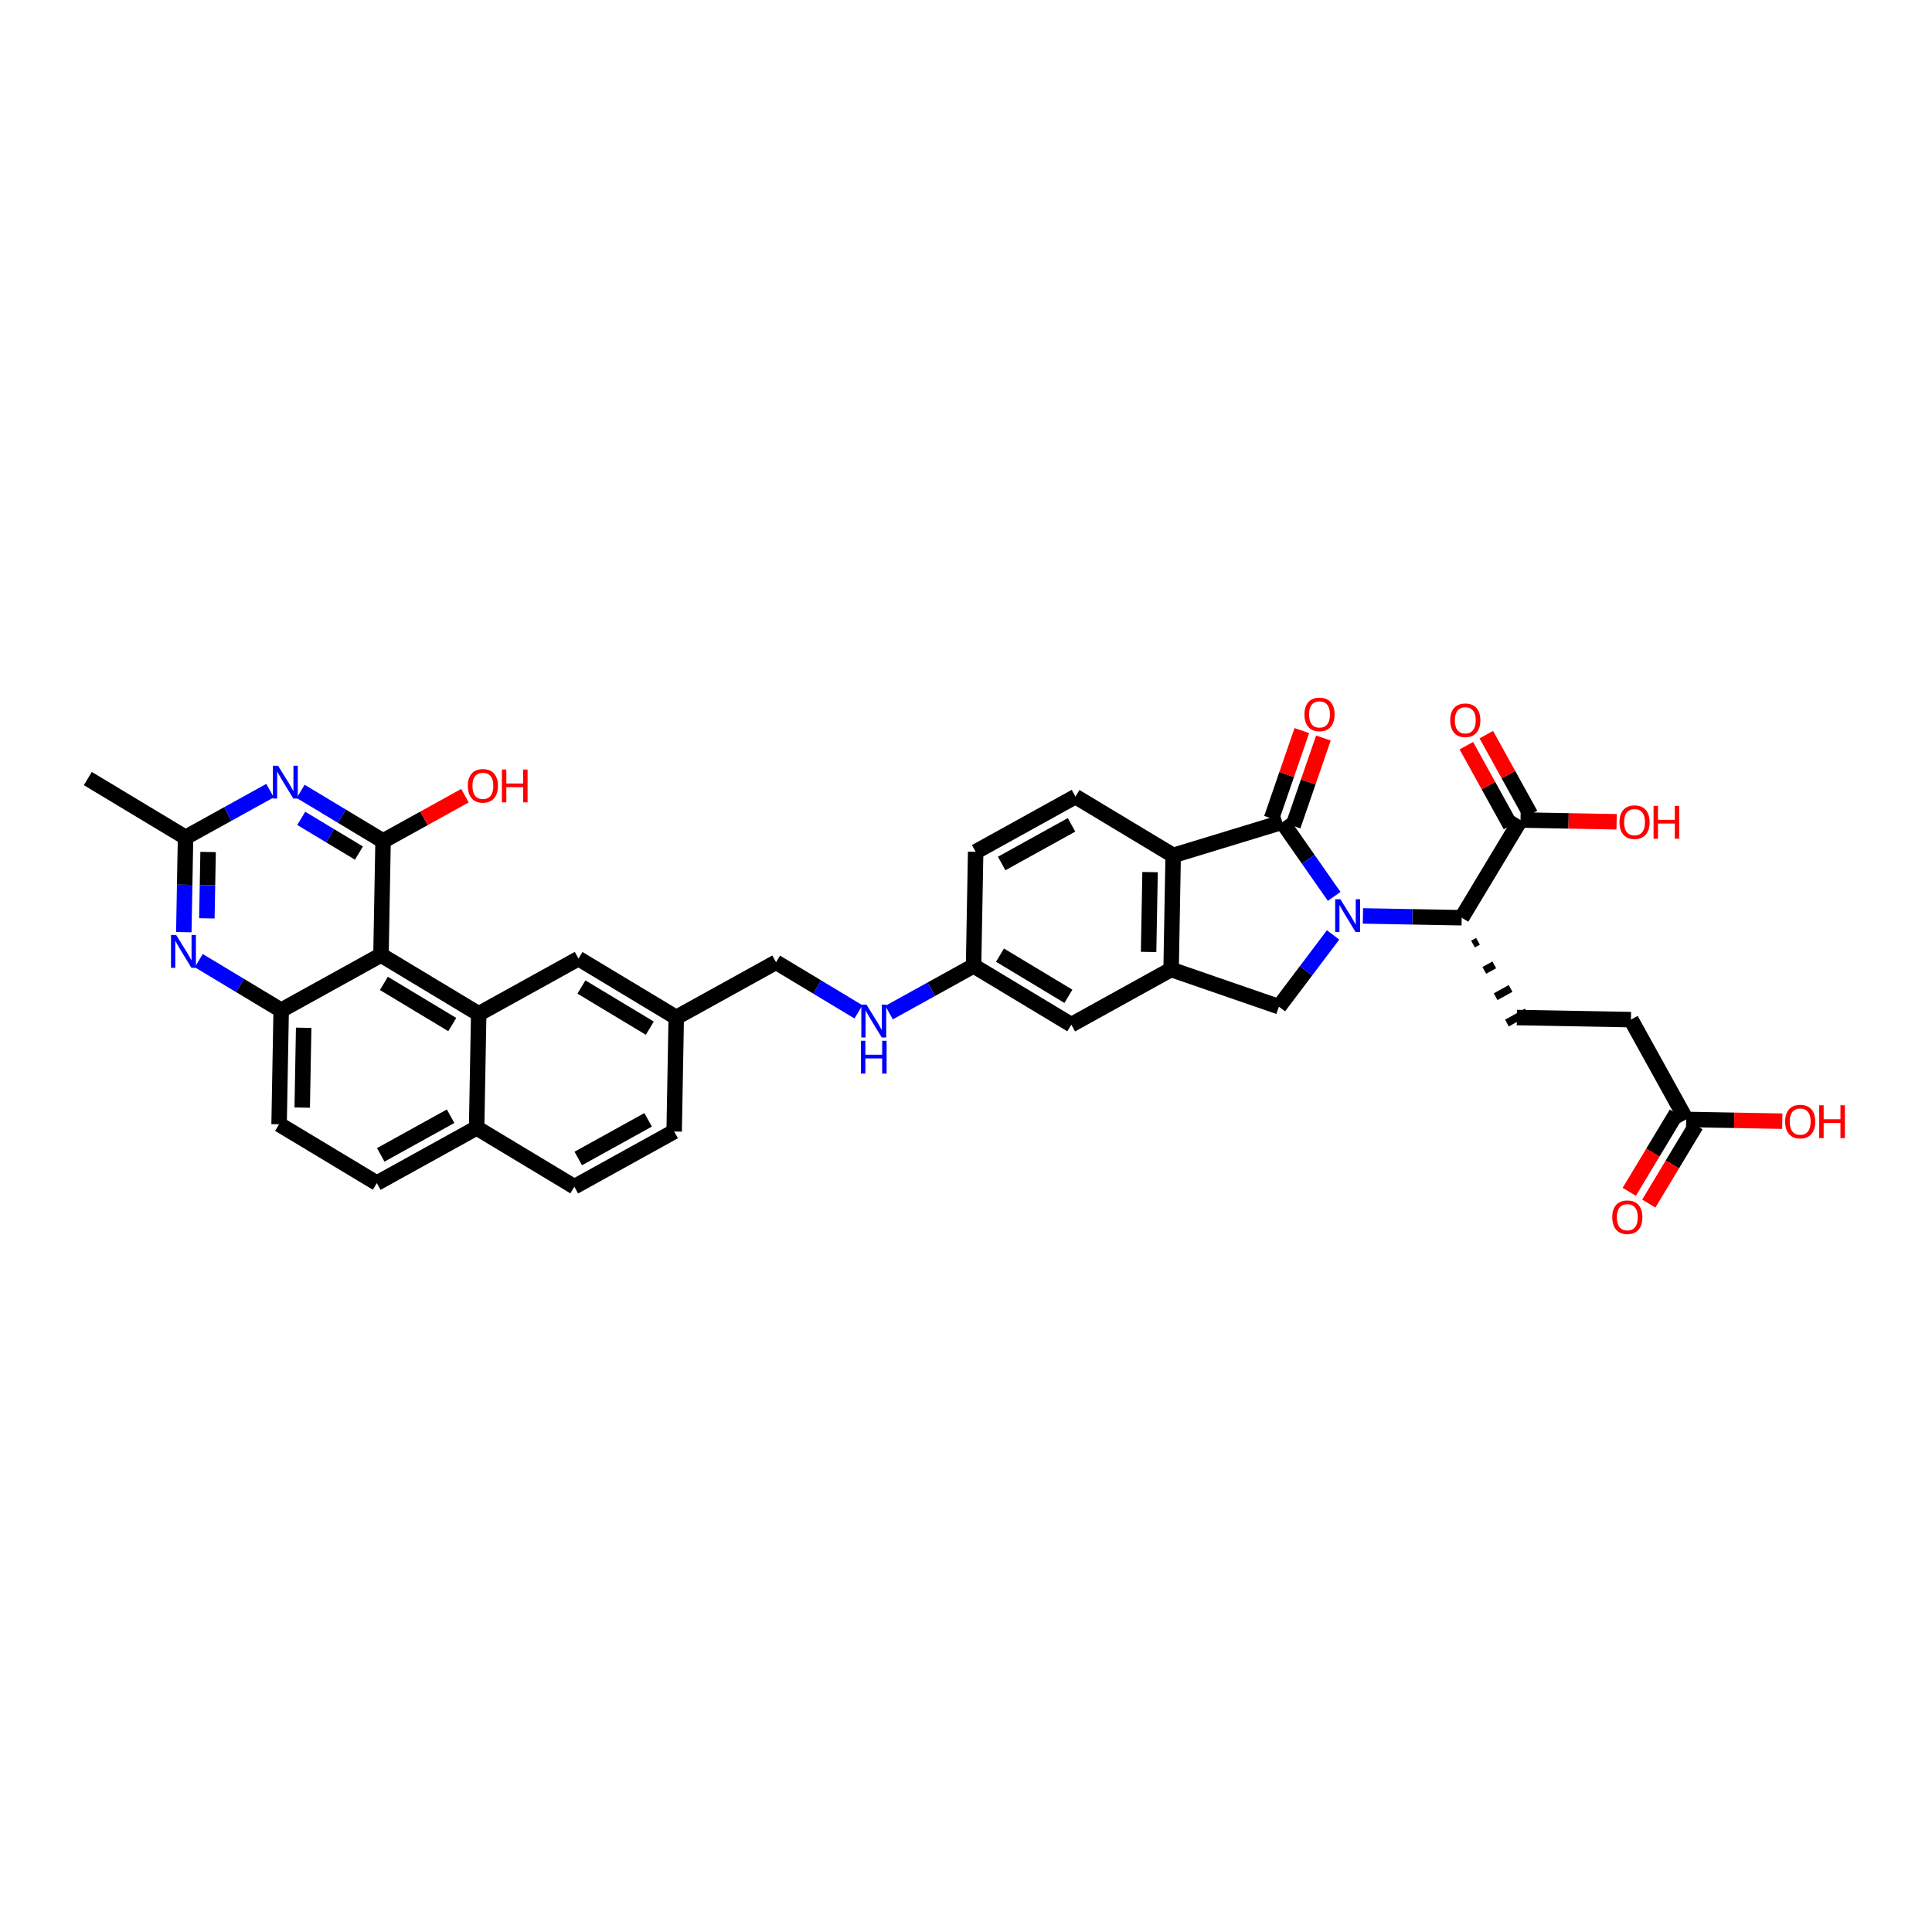 <?xml version='1.0' encoding='iso-8859-1'?>
<svg version='1.1' baseProfile='full'
              xmlns='http://www.w3.org/2000/svg'
                      xmlns:rdkit='http://www.rdkit.org/xml'
                      xmlns:xlink='http://www.w3.org/1999/xlink'
                  xml:space='preserve'
width='250px' height='250px' viewBox='0 0 250 250'>
<!-- END OF HEADER -->
<rect style='opacity:1.0;fill:#FFFFFF;stroke:none' width='250' height='250' x='0' y='0'> </rect>
<path class='bond-0 atom-0 atom-13' d='M 11.364,100.744 L 24.009,108.356' style='fill:none;fill-rule:evenodd;stroke:#000000;stroke-width:2.0px;stroke-linecap:butt;stroke-linejoin:miter;stroke-opacity:1' />
<path class='bond-1 atom-1 atom-2' d='M 87.235,146.416 L 74.32,153.561' style='fill:none;fill-rule:evenodd;stroke:#000000;stroke-width:2.0px;stroke-linecap:butt;stroke-linejoin:miter;stroke-opacity:1' />
<path class='bond-1 atom-1 atom-2' d='M 83.869,144.905 L 74.828,149.907' style='fill:none;fill-rule:evenodd;stroke:#000000;stroke-width:2.0px;stroke-linecap:butt;stroke-linejoin:miter;stroke-opacity:1' />
<path class='bond-2 atom-1 atom-14' d='M 87.235,146.416 L 87.505,131.659' style='fill:none;fill-rule:evenodd;stroke:#000000;stroke-width:2.0px;stroke-linecap:butt;stroke-linejoin:miter;stroke-opacity:1' />
<path class='bond-3 atom-2 atom-15' d='M 74.32,153.561 L 61.675,145.949' style='fill:none;fill-rule:evenodd;stroke:#000000;stroke-width:2.0px;stroke-linecap:butt;stroke-linejoin:miter;stroke-opacity:1' />
<path class='bond-4 atom-3 atom-6' d='M 48.76,153.094 L 36.115,145.482' style='fill:none;fill-rule:evenodd;stroke:#000000;stroke-width:2.0px;stroke-linecap:butt;stroke-linejoin:miter;stroke-opacity:1' />
<path class='bond-5 atom-3 atom-15' d='M 48.76,153.094 L 61.675,145.949' style='fill:none;fill-rule:evenodd;stroke:#000000;stroke-width:2.0px;stroke-linecap:butt;stroke-linejoin:miter;stroke-opacity:1' />
<path class='bond-5 atom-3 atom-15' d='M 49.268,149.44 L 58.309,144.438' style='fill:none;fill-rule:evenodd;stroke:#000000;stroke-width:2.0px;stroke-linecap:butt;stroke-linejoin:miter;stroke-opacity:1' />
<path class='bond-6 atom-4 atom-5' d='M 126.249,110.224 L 139.164,103.079' style='fill:none;fill-rule:evenodd;stroke:#000000;stroke-width:2.0px;stroke-linecap:butt;stroke-linejoin:miter;stroke-opacity:1' />
<path class='bond-6 atom-4 atom-5' d='M 129.616,111.735 L 138.656,106.734' style='fill:none;fill-rule:evenodd;stroke:#000000;stroke-width:2.0px;stroke-linecap:butt;stroke-linejoin:miter;stroke-opacity:1' />
<path class='bond-7 atom-4 atom-17' d='M 126.249,110.224 L 125.98,124.981' style='fill:none;fill-rule:evenodd;stroke:#000000;stroke-width:2.0px;stroke-linecap:butt;stroke-linejoin:miter;stroke-opacity:1' />
<path class='bond-8 atom-5 atom-18' d='M 139.164,103.079 L 151.809,110.691' style='fill:none;fill-rule:evenodd;stroke:#000000;stroke-width:2.0px;stroke-linecap:butt;stroke-linejoin:miter;stroke-opacity:1' />
<path class='bond-9 atom-6 atom-20' d='M 36.115,145.482 L 36.384,130.725' style='fill:none;fill-rule:evenodd;stroke:#000000;stroke-width:2.0px;stroke-linecap:butt;stroke-linejoin:miter;stroke-opacity:1' />
<path class='bond-9 atom-6 atom-20' d='M 39.107,143.323 L 39.295,132.993' style='fill:none;fill-rule:evenodd;stroke:#000000;stroke-width:2.0px;stroke-linecap:butt;stroke-linejoin:miter;stroke-opacity:1' />
<path class='bond-10 atom-7 atom-8' d='M 196.286,131.669 L 211.043,131.939' style='fill:none;fill-rule:evenodd;stroke:#000000;stroke-width:2.0px;stroke-linecap:butt;stroke-linejoin:miter;stroke-opacity:1' />
<path class='bond-11 atom-21 atom-7' d='M 190.604,122.162 L 191.25,121.805' style='fill:none;fill-rule:evenodd;stroke:#000000;stroke-width:1.0px;stroke-linecap:butt;stroke-linejoin:miter;stroke-opacity:1' />
<path class='bond-11 atom-21 atom-7' d='M 192.067,125.569 L 193.359,124.855' style='fill:none;fill-rule:evenodd;stroke:#000000;stroke-width:1.0px;stroke-linecap:butt;stroke-linejoin:miter;stroke-opacity:1' />
<path class='bond-11 atom-21 atom-7' d='M 193.531,128.976 L 195.468,127.905' style='fill:none;fill-rule:evenodd;stroke:#000000;stroke-width:1.0px;stroke-linecap:butt;stroke-linejoin:miter;stroke-opacity:1' />
<path class='bond-11 atom-21 atom-7' d='M 194.994,132.384 L 197.577,130.955' style='fill:none;fill-rule:evenodd;stroke:#000000;stroke-width:1.0px;stroke-linecap:butt;stroke-linejoin:miter;stroke-opacity:1' />
<path class='bond-12 atom-8 atom-22' d='M 211.043,131.939 L 218.188,144.854' style='fill:none;fill-rule:evenodd;stroke:#000000;stroke-width:2.0px;stroke-linecap:butt;stroke-linejoin:miter;stroke-opacity:1' />
<path class='bond-13 atom-9 atom-14' d='M 74.859,124.047 L 87.505,131.659' style='fill:none;fill-rule:evenodd;stroke:#000000;stroke-width:2.0px;stroke-linecap:butt;stroke-linejoin:miter;stroke-opacity:1' />
<path class='bond-13 atom-9 atom-14' d='M 75.234,127.718 L 84.085,133.046' style='fill:none;fill-rule:evenodd;stroke:#000000;stroke-width:2.0px;stroke-linecap:butt;stroke-linejoin:miter;stroke-opacity:1' />
<path class='bond-14 atom-9 atom-19' d='M 74.859,124.047 L 61.944,131.192' style='fill:none;fill-rule:evenodd;stroke:#000000;stroke-width:2.0px;stroke-linecap:butt;stroke-linejoin:miter;stroke-opacity:1' />
<path class='bond-15 atom-10 atom-16' d='M 138.625,132.593 L 151.54,125.448' style='fill:none;fill-rule:evenodd;stroke:#000000;stroke-width:2.0px;stroke-linecap:butt;stroke-linejoin:miter;stroke-opacity:1' />
<path class='bond-16 atom-10 atom-17' d='M 138.625,132.593 L 125.98,124.981' style='fill:none;fill-rule:evenodd;stroke:#000000;stroke-width:2.0px;stroke-linecap:butt;stroke-linejoin:miter;stroke-opacity:1' />
<path class='bond-16 atom-10 atom-17' d='M 138.251,128.923 L 129.399,123.594' style='fill:none;fill-rule:evenodd;stroke:#000000;stroke-width:2.0px;stroke-linecap:butt;stroke-linejoin:miter;stroke-opacity:1' />
<path class='bond-17 atom-11 atom-14' d='M 100.42,124.514 L 87.505,131.659' style='fill:none;fill-rule:evenodd;stroke:#000000;stroke-width:2.0px;stroke-linecap:butt;stroke-linejoin:miter;stroke-opacity:1' />
<path class='bond-18 atom-11 atom-27' d='M 100.42,124.514 L 105.752,127.724' style='fill:none;fill-rule:evenodd;stroke:#000000;stroke-width:2.0px;stroke-linecap:butt;stroke-linejoin:miter;stroke-opacity:1' />
<path class='bond-18 atom-11 atom-27' d='M 105.752,127.724 L 111.085,130.934' style='fill:none;fill-rule:evenodd;stroke:#0000FF;stroke-width:2.0px;stroke-linecap:butt;stroke-linejoin:miter;stroke-opacity:1' />
<path class='bond-19 atom-12 atom-16' d='M 165.491,130.265 L 151.54,125.448' style='fill:none;fill-rule:evenodd;stroke:#000000;stroke-width:2.0px;stroke-linecap:butt;stroke-linejoin:miter;stroke-opacity:1' />
<path class='bond-20 atom-12 atom-30' d='M 165.491,130.265 L 168.997,125.621' style='fill:none;fill-rule:evenodd;stroke:#000000;stroke-width:2.0px;stroke-linecap:butt;stroke-linejoin:miter;stroke-opacity:1' />
<path class='bond-20 atom-12 atom-30' d='M 168.997,125.621 L 172.502,120.978' style='fill:none;fill-rule:evenodd;stroke:#0000FF;stroke-width:2.0px;stroke-linecap:butt;stroke-linejoin:miter;stroke-opacity:1' />
<path class='bond-21 atom-13 atom-28' d='M 24.009,108.356 L 23.897,114.488' style='fill:none;fill-rule:evenodd;stroke:#000000;stroke-width:2.0px;stroke-linecap:butt;stroke-linejoin:miter;stroke-opacity:1' />
<path class='bond-21 atom-13 atom-28' d='M 23.897,114.488 L 23.785,120.62' style='fill:none;fill-rule:evenodd;stroke:#0000FF;stroke-width:2.0px;stroke-linecap:butt;stroke-linejoin:miter;stroke-opacity:1' />
<path class='bond-21 atom-13 atom-28' d='M 26.927,110.249 L 26.848,114.542' style='fill:none;fill-rule:evenodd;stroke:#000000;stroke-width:2.0px;stroke-linecap:butt;stroke-linejoin:miter;stroke-opacity:1' />
<path class='bond-21 atom-13 atom-28' d='M 26.848,114.542 L 26.77,118.834' style='fill:none;fill-rule:evenodd;stroke:#0000FF;stroke-width:2.0px;stroke-linecap:butt;stroke-linejoin:miter;stroke-opacity:1' />
<path class='bond-22 atom-13 atom-29' d='M 24.009,108.356 L 29.476,105.331' style='fill:none;fill-rule:evenodd;stroke:#000000;stroke-width:2.0px;stroke-linecap:butt;stroke-linejoin:miter;stroke-opacity:1' />
<path class='bond-22 atom-13 atom-29' d='M 29.476,105.331 L 34.944,102.306' style='fill:none;fill-rule:evenodd;stroke:#0000FF;stroke-width:2.0px;stroke-linecap:butt;stroke-linejoin:miter;stroke-opacity:1' />
<path class='bond-23 atom-15 atom-19' d='M 61.675,145.949 L 61.944,131.192' style='fill:none;fill-rule:evenodd;stroke:#000000;stroke-width:2.0px;stroke-linecap:butt;stroke-linejoin:miter;stroke-opacity:1' />
<path class='bond-24 atom-16 atom-18' d='M 151.54,125.448 L 151.809,110.691' style='fill:none;fill-rule:evenodd;stroke:#000000;stroke-width:2.0px;stroke-linecap:butt;stroke-linejoin:miter;stroke-opacity:1' />
<path class='bond-24 atom-16 atom-18' d='M 148.629,123.181 L 148.818,112.851' style='fill:none;fill-rule:evenodd;stroke:#000000;stroke-width:2.0px;stroke-linecap:butt;stroke-linejoin:miter;stroke-opacity:1' />
<path class='bond-25 atom-17 atom-27' d='M 125.98,124.981 L 120.512,128.006' style='fill:none;fill-rule:evenodd;stroke:#000000;stroke-width:2.0px;stroke-linecap:butt;stroke-linejoin:miter;stroke-opacity:1' />
<path class='bond-25 atom-17 atom-27' d='M 120.512,128.006 L 115.045,131.031' style='fill:none;fill-rule:evenodd;stroke:#0000FF;stroke-width:2.0px;stroke-linecap:butt;stroke-linejoin:miter;stroke-opacity:1' />
<path class='bond-26 atom-18 atom-25' d='M 151.809,110.691 L 165.928,106.387' style='fill:none;fill-rule:evenodd;stroke:#000000;stroke-width:2.0px;stroke-linecap:butt;stroke-linejoin:miter;stroke-opacity:1' />
<path class='bond-27 atom-19 atom-23' d='M 61.944,131.192 L 49.299,123.58' style='fill:none;fill-rule:evenodd;stroke:#000000;stroke-width:2.0px;stroke-linecap:butt;stroke-linejoin:miter;stroke-opacity:1' />
<path class='bond-27 atom-19 atom-23' d='M 58.525,132.579 L 49.674,127.251' style='fill:none;fill-rule:evenodd;stroke:#000000;stroke-width:2.0px;stroke-linecap:butt;stroke-linejoin:miter;stroke-opacity:1' />
<path class='bond-28 atom-20 atom-23' d='M 36.384,130.725 L 49.299,123.58' style='fill:none;fill-rule:evenodd;stroke:#000000;stroke-width:2.0px;stroke-linecap:butt;stroke-linejoin:miter;stroke-opacity:1' />
<path class='bond-29 atom-20 atom-28' d='M 36.384,130.725 L 31.052,127.515' style='fill:none;fill-rule:evenodd;stroke:#000000;stroke-width:2.0px;stroke-linecap:butt;stroke-linejoin:miter;stroke-opacity:1' />
<path class='bond-29 atom-20 atom-28' d='M 31.052,127.515 L 25.719,124.305' style='fill:none;fill-rule:evenodd;stroke:#0000FF;stroke-width:2.0px;stroke-linecap:butt;stroke-linejoin:miter;stroke-opacity:1' />
<path class='bond-30 atom-21 atom-26' d='M 189.141,118.754 L 196.753,106.109' style='fill:none;fill-rule:evenodd;stroke:#000000;stroke-width:2.0px;stroke-linecap:butt;stroke-linejoin:miter;stroke-opacity:1' />
<path class='bond-31 atom-21 atom-30' d='M 189.141,118.754 L 182.752,118.638' style='fill:none;fill-rule:evenodd;stroke:#000000;stroke-width:2.0px;stroke-linecap:butt;stroke-linejoin:miter;stroke-opacity:1' />
<path class='bond-31 atom-21 atom-30' d='M 182.752,118.638 L 176.364,118.521' style='fill:none;fill-rule:evenodd;stroke:#0000FF;stroke-width:2.0px;stroke-linecap:butt;stroke-linejoin:miter;stroke-opacity:1' />
<path class='bond-32 atom-22 atom-31' d='M 216.923,144.093 L 213.875,149.157' style='fill:none;fill-rule:evenodd;stroke:#000000;stroke-width:2.0px;stroke-linecap:butt;stroke-linejoin:miter;stroke-opacity:1' />
<path class='bond-32 atom-22 atom-31' d='M 213.875,149.157 L 210.826,154.221' style='fill:none;fill-rule:evenodd;stroke:#FF0000;stroke-width:2.0px;stroke-linecap:butt;stroke-linejoin:miter;stroke-opacity:1' />
<path class='bond-32 atom-22 atom-31' d='M 219.452,145.615 L 216.404,150.679' style='fill:none;fill-rule:evenodd;stroke:#000000;stroke-width:2.0px;stroke-linecap:butt;stroke-linejoin:miter;stroke-opacity:1' />
<path class='bond-32 atom-22 atom-31' d='M 216.404,150.679 L 213.355,155.743' style='fill:none;fill-rule:evenodd;stroke:#FF0000;stroke-width:2.0px;stroke-linecap:butt;stroke-linejoin:miter;stroke-opacity:1' />
<path class='bond-33 atom-22 atom-32' d='M 218.188,144.854 L 224.407,144.968' style='fill:none;fill-rule:evenodd;stroke:#000000;stroke-width:2.0px;stroke-linecap:butt;stroke-linejoin:miter;stroke-opacity:1' />
<path class='bond-33 atom-22 atom-32' d='M 224.407,144.968 L 230.626,145.081' style='fill:none;fill-rule:evenodd;stroke:#FF0000;stroke-width:2.0px;stroke-linecap:butt;stroke-linejoin:miter;stroke-opacity:1' />
<path class='bond-34 atom-23 atom-24' d='M 49.299,123.58 L 49.569,108.823' style='fill:none;fill-rule:evenodd;stroke:#000000;stroke-width:2.0px;stroke-linecap:butt;stroke-linejoin:miter;stroke-opacity:1' />
<path class='bond-35 atom-24 atom-29' d='M 49.569,108.823 L 44.236,105.613' style='fill:none;fill-rule:evenodd;stroke:#000000;stroke-width:2.0px;stroke-linecap:butt;stroke-linejoin:miter;stroke-opacity:1' />
<path class='bond-35 atom-24 atom-29' d='M 44.236,105.613 L 38.904,102.403' style='fill:none;fill-rule:evenodd;stroke:#0000FF;stroke-width:2.0px;stroke-linecap:butt;stroke-linejoin:miter;stroke-opacity:1' />
<path class='bond-35 atom-24 atom-29' d='M 46.447,110.389 L 42.714,108.142' style='fill:none;fill-rule:evenodd;stroke:#000000;stroke-width:2.0px;stroke-linecap:butt;stroke-linejoin:miter;stroke-opacity:1' />
<path class='bond-35 atom-24 atom-29' d='M 42.714,108.142 L 38.981,105.895' style='fill:none;fill-rule:evenodd;stroke:#0000FF;stroke-width:2.0px;stroke-linecap:butt;stroke-linejoin:miter;stroke-opacity:1' />
<path class='bond-36 atom-24 atom-33' d='M 49.569,108.823 L 54.867,105.892' style='fill:none;fill-rule:evenodd;stroke:#000000;stroke-width:2.0px;stroke-linecap:butt;stroke-linejoin:miter;stroke-opacity:1' />
<path class='bond-36 atom-24 atom-33' d='M 54.867,105.892 L 60.165,102.961' style='fill:none;fill-rule:evenodd;stroke:#FF0000;stroke-width:2.0px;stroke-linecap:butt;stroke-linejoin:miter;stroke-opacity:1' />
<path class='bond-37 atom-25 atom-30' d='M 165.928,106.387 L 169.284,111.19' style='fill:none;fill-rule:evenodd;stroke:#000000;stroke-width:2.0px;stroke-linecap:butt;stroke-linejoin:miter;stroke-opacity:1' />
<path class='bond-37 atom-25 atom-30' d='M 169.284,111.19 L 172.641,115.992' style='fill:none;fill-rule:evenodd;stroke:#0000FF;stroke-width:2.0px;stroke-linecap:butt;stroke-linejoin:miter;stroke-opacity:1' />
<path class='bond-38 atom-25 atom-34' d='M 167.323,106.869 L 169.285,101.185' style='fill:none;fill-rule:evenodd;stroke:#000000;stroke-width:2.0px;stroke-linecap:butt;stroke-linejoin:miter;stroke-opacity:1' />
<path class='bond-38 atom-25 atom-34' d='M 169.285,101.185 L 171.248,95.501' style='fill:none;fill-rule:evenodd;stroke:#FF0000;stroke-width:2.0px;stroke-linecap:butt;stroke-linejoin:miter;stroke-opacity:1' />
<path class='bond-38 atom-25 atom-34' d='M 164.533,105.906 L 166.495,100.222' style='fill:none;fill-rule:evenodd;stroke:#000000;stroke-width:2.0px;stroke-linecap:butt;stroke-linejoin:miter;stroke-opacity:1' />
<path class='bond-38 atom-25 atom-34' d='M 166.495,100.222 L 168.457,94.537' style='fill:none;fill-rule:evenodd;stroke:#FF0000;stroke-width:2.0px;stroke-linecap:butt;stroke-linejoin:miter;stroke-opacity:1' />
<path class='bond-39 atom-26 atom-35' d='M 198.044,105.395 L 195.186,100.229' style='fill:none;fill-rule:evenodd;stroke:#000000;stroke-width:2.0px;stroke-linecap:butt;stroke-linejoin:miter;stroke-opacity:1' />
<path class='bond-39 atom-26 atom-35' d='M 195.186,100.229 L 192.328,95.063' style='fill:none;fill-rule:evenodd;stroke:#FF0000;stroke-width:2.0px;stroke-linecap:butt;stroke-linejoin:miter;stroke-opacity:1' />
<path class='bond-39 atom-26 atom-35' d='M 195.461,106.824 L 192.603,101.658' style='fill:none;fill-rule:evenodd;stroke:#000000;stroke-width:2.0px;stroke-linecap:butt;stroke-linejoin:miter;stroke-opacity:1' />
<path class='bond-39 atom-26 atom-35' d='M 192.603,101.658 L 189.745,96.492' style='fill:none;fill-rule:evenodd;stroke:#FF0000;stroke-width:2.0px;stroke-linecap:butt;stroke-linejoin:miter;stroke-opacity:1' />
<path class='bond-40 atom-26 atom-36' d='M 196.753,106.109 L 202.972,106.223' style='fill:none;fill-rule:evenodd;stroke:#000000;stroke-width:2.0px;stroke-linecap:butt;stroke-linejoin:miter;stroke-opacity:1' />
<path class='bond-40 atom-26 atom-36' d='M 202.972,106.223 L 209.191,106.337' style='fill:none;fill-rule:evenodd;stroke:#FF0000;stroke-width:2.0px;stroke-linecap:butt;stroke-linejoin:miter;stroke-opacity:1' />
<path  class='atom-27' d='M 112.126 130.002
L 113.518 132.252
Q 113.656 132.474, 113.878 132.876
Q 114.1 133.278, 114.112 133.302
L 114.112 130.002
L 114.676 130.002
L 114.676 134.25
L 114.094 134.25
L 112.6 131.79
Q 112.426 131.502, 112.24 131.172
Q 112.06 130.842, 112.006 130.74
L 112.006 134.25
L 111.454 134.25
L 111.454 130.002
L 112.126 130.002
' fill='#0000FF'/>
<path  class='atom-27' d='M 111.403 134.675
L 111.979 134.675
L 111.979 136.481
L 114.151 136.481
L 114.151 134.675
L 114.727 134.675
L 114.727 138.923
L 114.151 138.923
L 114.151 136.961
L 111.979 136.961
L 111.979 138.923
L 111.403 138.923
L 111.403 134.675
' fill='#0000FF'/>
<path  class='atom-28' d='M 22.8 120.989
L 24.192 123.239
Q 24.33 123.461, 24.552 123.863
Q 24.774 124.265, 24.786 124.289
L 24.786 120.989
L 25.35 120.989
L 25.35 125.237
L 24.768 125.237
L 23.274 122.777
Q 23.1 122.489, 22.914 122.159
Q 22.734 121.829, 22.68 121.727
L 22.68 125.237
L 22.128 125.237
L 22.128 120.989
L 22.8 120.989
' fill='#0000FF'/>
<path  class='atom-29' d='M 35.985 99.087
L 37.377 101.337
Q 37.515 101.559, 37.737 101.961
Q 37.959 102.363, 37.971 102.387
L 37.971 99.087
L 38.535 99.087
L 38.535 103.335
L 37.953 103.335
L 36.459 100.875
Q 36.285 100.587, 36.099 100.257
Q 35.919 99.927, 35.865 99.825
L 35.865 103.335
L 35.313 103.335
L 35.313 99.087
L 35.985 99.087
' fill='#0000FF'/>
<path  class='atom-30' d='M 173.445 116.361
L 174.837 118.611
Q 174.975 118.833, 175.197 119.235
Q 175.419 119.637, 175.431 119.661
L 175.431 116.361
L 175.995 116.361
L 175.995 120.609
L 175.413 120.609
L 173.919 118.149
Q 173.745 117.861, 173.559 117.531
Q 173.379 117.201, 173.325 117.099
L 173.325 120.609
L 172.773 120.609
L 172.773 116.361
L 173.445 116.361
' fill='#0000FF'/>
<path  class='atom-31' d='M 208.626 157.511
Q 208.626 156.491, 209.13 155.921
Q 209.634 155.351, 210.576 155.351
Q 211.518 155.351, 212.022 155.921
Q 212.526 156.491, 212.526 157.511
Q 212.526 158.543, 212.016 159.131
Q 211.506 159.713, 210.576 159.713
Q 209.64 159.713, 209.13 159.131
Q 208.626 158.549, 208.626 157.511
M 210.576 159.233
Q 211.224 159.233, 211.572 158.801
Q 211.926 158.363, 211.926 157.511
Q 211.926 156.677, 211.572 156.257
Q 211.224 155.831, 210.576 155.831
Q 209.928 155.831, 209.574 156.251
Q 209.226 156.671, 209.226 157.511
Q 209.226 158.369, 209.574 158.801
Q 209.928 159.233, 210.576 159.233
' fill='#FF0000'/>
<path  class='atom-32' d='M 230.995 145.136
Q 230.995 144.116, 231.499 143.546
Q 232.003 142.976, 232.945 142.976
Q 233.887 142.976, 234.391 143.546
Q 234.895 144.116, 234.895 145.136
Q 234.895 146.168, 234.385 146.756
Q 233.875 147.338, 232.945 147.338
Q 232.009 147.338, 231.499 146.756
Q 230.995 146.174, 230.995 145.136
M 232.945 146.858
Q 233.593 146.858, 233.941 146.426
Q 234.295 145.988, 234.295 145.136
Q 234.295 144.302, 233.941 143.882
Q 233.593 143.456, 232.945 143.456
Q 232.297 143.456, 231.943 143.876
Q 231.595 144.296, 231.595 145.136
Q 231.595 145.994, 231.943 146.426
Q 232.297 146.858, 232.945 146.858
' fill='#FF0000'/>
<path  class='atom-32' d='M 235.405 143.024
L 235.981 143.024
L 235.981 144.83
L 238.153 144.83
L 238.153 143.024
L 238.729 143.024
L 238.729 147.272
L 238.153 147.272
L 238.153 145.31
L 235.981 145.31
L 235.981 147.272
L 235.405 147.272
L 235.405 143.024
' fill='#FF0000'/>
<path  class='atom-33' d='M 60.534 101.69
Q 60.534 100.67, 61.038 100.1
Q 61.542 99.53, 62.484 99.53
Q 63.426 99.53, 63.93 100.1
Q 64.434 100.67, 64.434 101.69
Q 64.434 102.722, 63.924 103.31
Q 63.414 103.892, 62.484 103.892
Q 61.548 103.892, 61.038 103.31
Q 60.534 102.728, 60.534 101.69
M 62.484 103.412
Q 63.132 103.412, 63.48 102.98
Q 63.834 102.542, 63.834 101.69
Q 63.834 100.856, 63.48 100.436
Q 63.132 100.01, 62.484 100.01
Q 61.836 100.01, 61.482 100.43
Q 61.134 100.85, 61.134 101.69
Q 61.134 102.548, 61.482 102.98
Q 61.836 103.412, 62.484 103.412
' fill='#FF0000'/>
<path  class='atom-33' d='M 64.944 99.578
L 65.52 99.578
L 65.52 101.384
L 67.692 101.384
L 67.692 99.578
L 68.268 99.578
L 68.268 103.826
L 67.692 103.826
L 67.692 101.864
L 65.52 101.864
L 65.52 103.826
L 64.944 103.826
L 64.944 99.578
' fill='#FF0000'/>
<path  class='atom-34' d='M 168.794 92.448
Q 168.794 91.428, 169.298 90.858
Q 169.802 90.288, 170.744 90.288
Q 171.686 90.288, 172.19 90.858
Q 172.694 91.428, 172.694 92.448
Q 172.694 93.48, 172.184 94.068
Q 171.674 94.65, 170.744 94.65
Q 169.808 94.65, 169.298 94.068
Q 168.794 93.486, 168.794 92.448
M 170.744 94.17
Q 171.392 94.17, 171.74 93.738
Q 172.094 93.3, 172.094 92.448
Q 172.094 91.614, 171.74 91.194
Q 171.392 90.768, 170.744 90.768
Q 170.096 90.768, 169.742 91.188
Q 169.394 91.608, 169.394 92.448
Q 169.394 93.306, 169.742 93.738
Q 170.096 94.17, 170.744 94.17
' fill='#FF0000'/>
<path  class='atom-35' d='M 187.658 93.206
Q 187.658 92.186, 188.162 91.616
Q 188.666 91.046, 189.608 91.046
Q 190.55 91.046, 191.054 91.616
Q 191.558 92.186, 191.558 93.206
Q 191.558 94.238, 191.048 94.826
Q 190.538 95.408, 189.608 95.408
Q 188.672 95.408, 188.162 94.826
Q 187.658 94.244, 187.658 93.206
M 189.608 94.928
Q 190.256 94.928, 190.604 94.496
Q 190.958 94.058, 190.958 93.206
Q 190.958 92.372, 190.604 91.952
Q 190.256 91.526, 189.608 91.526
Q 188.96 91.526, 188.606 91.946
Q 188.258 92.366, 188.258 93.206
Q 188.258 94.064, 188.606 94.496
Q 188.96 94.928, 189.608 94.928
' fill='#FF0000'/>
<path  class='atom-36' d='M 209.56 106.391
Q 209.56 105.371, 210.064 104.801
Q 210.568 104.231, 211.51 104.231
Q 212.452 104.231, 212.956 104.801
Q 213.46 105.371, 213.46 106.391
Q 213.46 107.423, 212.95 108.011
Q 212.44 108.593, 211.51 108.593
Q 210.574 108.593, 210.064 108.011
Q 209.56 107.429, 209.56 106.391
M 211.51 108.113
Q 212.158 108.113, 212.506 107.681
Q 212.86 107.243, 212.86 106.391
Q 212.86 105.557, 212.506 105.137
Q 212.158 104.711, 211.51 104.711
Q 210.862 104.711, 210.508 105.131
Q 210.16 105.551, 210.16 106.391
Q 210.16 107.249, 210.508 107.681
Q 210.862 108.113, 211.51 108.113
' fill='#FF0000'/>
<path  class='atom-36' d='M 213.97 104.279
L 214.546 104.279
L 214.546 106.085
L 216.718 106.085
L 216.718 104.279
L 217.294 104.279
L 217.294 108.527
L 216.718 108.527
L 216.718 106.565
L 214.546 106.565
L 214.546 108.527
L 213.97 108.527
L 213.97 104.279
' fill='#FF0000'/>
</svg>
